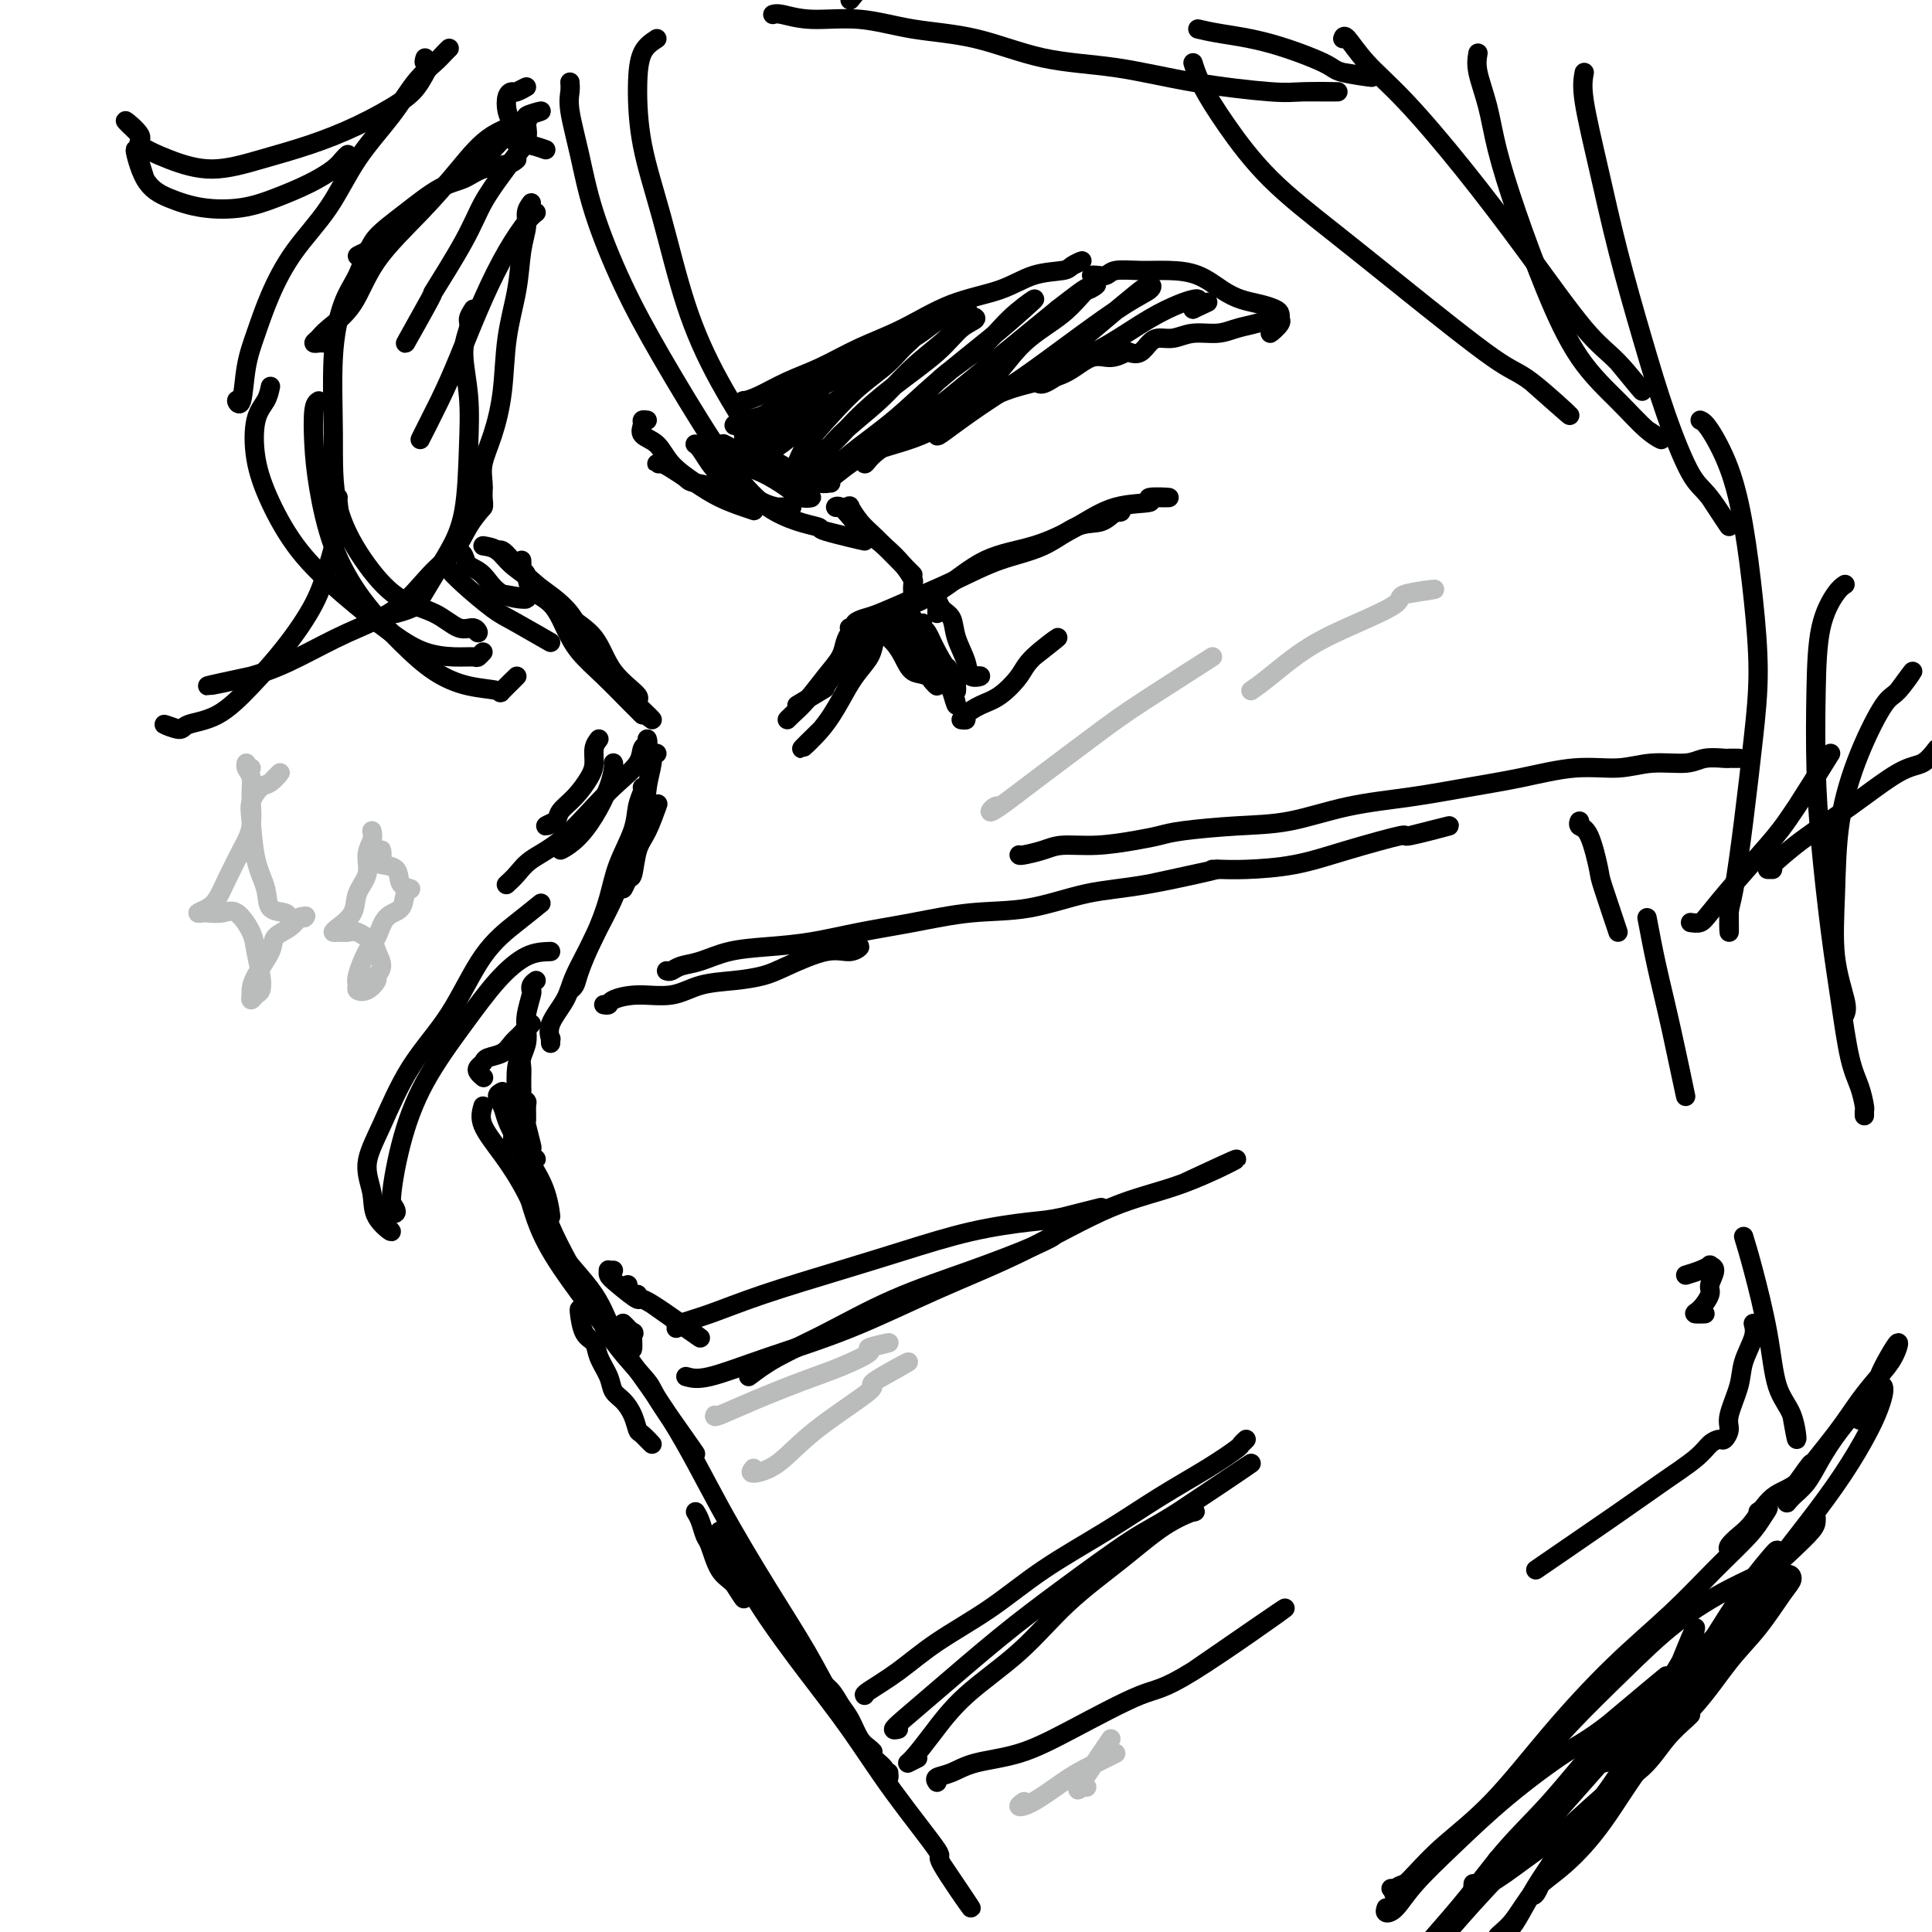 <svg viewBox='0 0 400 400' version='1.1' xmlns='http://www.w3.org/2000/svg' xmlns:xlink='http://www.w3.org/1999/xlink'><g fill='none' stroke='rgb(0,0,0)' stroke-width='4' stroke-linecap='round' stroke-linejoin='round'><path d='M110,42c-0.449,0.609 -0.898,1.218 -1,2c-0.102,0.782 0.142,1.738 0,3c-0.142,1.262 -0.671,2.829 -1,5c-0.329,2.171 -0.460,4.947 -1,8c-0.540,3.053 -1.490,6.382 -2,10c-0.510,3.618 -0.582,7.525 -1,11c-0.418,3.475 -1.183,6.518 -2,9c-0.817,2.482 -1.688,4.402 -2,6c-0.312,1.598 -0.067,2.873 0,4c0.067,1.127 -0.044,2.106 0,3c0.044,0.894 0.243,1.702 0,2c-0.243,0.298 -0.926,0.085 -1,0c-0.074,-0.085 0.463,-0.043 1,0'/><path d='M103,114c0.300,-0.107 0.599,-0.214 1,0c0.401,0.214 0.903,0.748 2,2c1.097,1.252 2.789,3.223 5,5c2.211,1.777 4.941,3.361 7,6c2.059,2.639 3.447,6.334 5,9c1.553,2.666 3.272,4.302 4,5c0.728,0.698 0.465,0.457 1,1c0.535,0.543 1.867,1.869 2,2c0.133,0.131 -0.934,-0.935 -2,-2'/><path d='M100,113c1.043,0.163 2.085,0.326 3,1c0.915,0.674 1.701,1.859 3,3c1.299,1.141 3.110,2.239 5,4c1.890,1.761 3.858,4.185 6,6c2.142,1.815 4.458,3.022 6,5c1.542,1.978 2.311,4.729 4,7c1.689,2.271 4.298,4.062 5,5c0.702,0.938 -0.503,1.022 0,2c0.503,0.978 2.715,2.851 3,3c0.285,0.149 -1.358,-1.425 -3,-3'/><path d='M108,116c0.029,0.320 0.059,0.639 0,1c-0.059,0.361 -0.206,0.763 0,1c0.206,0.237 0.767,0.309 1,1c0.233,0.691 0.140,1.999 1,3c0.860,1.001 2.675,1.693 4,3c1.325,1.307 2.162,3.228 3,5c0.838,1.772 1.679,3.393 3,5c1.321,1.607 3.122,3.198 5,5c1.878,1.802 3.833,3.813 5,5c1.167,1.187 1.545,1.550 2,2c0.455,0.450 0.987,0.986 1,1c0.013,0.014 -0.494,-0.493 -1,-1'/><path d='M136,167c0.172,-0.485 0.345,-0.969 0,0c-0.345,0.969 -1.207,3.393 -2,5c-0.793,1.607 -1.516,2.397 -2,4c-0.484,1.603 -0.728,4.017 -1,5c-0.272,0.983 -0.573,0.534 -1,1c-0.427,0.466 -0.979,1.847 -1,2c-0.021,0.153 0.490,-0.924 1,-2'/><path d='M136,156c-0.450,-0.118 -0.900,-0.236 -1,0c-0.100,0.236 0.151,0.826 0,2c-0.151,1.174 -0.704,2.934 -1,5c-0.296,2.066 -0.335,4.440 -1,7c-0.665,2.560 -1.957,5.305 -3,8c-1.043,2.695 -1.838,5.339 -3,8c-1.162,2.661 -2.689,5.340 -4,8c-1.311,2.660 -2.404,5.301 -3,7c-0.596,1.699 -0.696,2.455 -1,3c-0.304,0.545 -0.813,0.877 -1,1c-0.187,0.123 -0.054,0.035 0,0c0.054,-0.035 0.027,-0.018 0,0'/><path d='M133,163c0.104,0.189 0.208,0.379 0,1c-0.208,0.621 -0.729,1.674 -1,3c-0.271,1.326 -0.293,2.924 -1,5c-0.707,2.076 -2.099,4.630 -3,7c-0.901,2.370 -1.310,4.556 -2,7c-0.690,2.444 -1.659,5.146 -3,8c-1.341,2.854 -3.053,5.860 -4,8c-0.947,2.140 -1.129,3.416 -2,5c-0.871,1.584 -2.429,3.478 -3,5c-0.571,1.522 -0.153,2.673 0,3c0.153,0.327 0.041,-0.170 0,0c-0.041,0.170 -0.011,1.007 0,1c0.011,-0.007 0.003,-0.859 0,-1c-0.003,-0.141 -0.002,0.430 0,1'/><path d='M111,203c-0.415,0.312 -0.829,0.625 -1,1c-0.171,0.375 -0.097,0.813 0,1c0.097,0.187 0.218,0.123 0,1c-0.218,0.877 -0.776,2.696 -1,4c-0.224,1.304 -0.112,2.093 0,3c0.112,0.907 0.226,1.931 0,3c-0.226,1.069 -0.793,2.184 -1,3c-0.207,0.816 -0.055,1.332 0,2c0.055,0.668 0.014,1.488 0,2c-0.014,0.512 0.000,0.715 0,1c-0.000,0.285 -0.014,0.651 0,1c0.014,0.349 0.057,0.679 0,1c-0.057,0.321 -0.212,0.632 0,1c0.212,0.368 0.793,0.793 1,1c0.207,0.207 0.042,0.197 0,1c-0.042,0.803 0.040,2.419 0,3c-0.040,0.581 -0.202,0.128 0,1c0.202,0.872 0.770,3.071 1,4c0.230,0.929 0.124,0.589 0,1c-0.124,0.411 -0.264,1.572 0,2c0.264,0.428 0.933,0.122 1,0c0.067,-0.122 -0.466,-0.061 -1,0'/><path d='M109,212c0.114,0.335 0.228,0.670 0,1c-0.228,0.330 -0.797,0.655 -1,1c-0.203,0.345 -0.041,0.711 0,1c0.041,0.289 -0.040,0.501 0,1c0.040,0.499 0.203,1.284 0,2c-0.203,0.716 -0.770,1.363 -1,3c-0.230,1.637 -0.124,4.263 0,5c0.124,0.737 0.264,-0.417 0,2c-0.264,2.417 -0.933,8.405 -1,9c-0.067,0.595 0.466,-4.202 1,-9'/><path d='M104,226c-0.517,0.263 -1.034,0.526 -1,1c0.034,0.474 0.618,1.159 1,2c0.382,0.841 0.562,1.837 1,3c0.438,1.163 1.134,2.491 2,4c0.866,1.509 1.902,3.198 3,5c1.098,1.802 2.257,3.716 3,6c0.743,2.284 1.069,4.938 1,5c-0.069,0.062 -0.535,-2.469 -1,-5'/><path d='M120,271c-0.057,0.013 -0.113,0.026 0,1c0.113,0.974 0.397,2.908 1,4c0.603,1.092 1.526,1.342 2,2c0.474,0.658 0.498,1.726 1,3c0.502,1.274 1.483,2.755 2,4c0.517,1.245 0.571,2.254 1,3c0.429,0.746 1.234,1.228 2,2c0.766,0.772 1.492,1.834 2,3c0.508,1.166 0.796,2.436 1,3c0.204,0.564 0.324,0.421 1,1c0.676,0.579 1.907,1.880 2,2c0.093,0.120 -0.954,-0.940 -2,-2'/><path d='M144,313c0.329,0.530 0.657,1.060 1,2c0.343,0.940 0.700,2.290 1,3c0.300,0.710 0.545,0.782 1,2c0.455,1.218 1.122,3.584 2,5c0.878,1.416 1.967,1.881 3,3c1.033,1.119 2.009,2.891 2,3c-0.009,0.109 -1.005,-1.446 -2,-3'/><path d='M110,241c0.051,0.569 0.102,1.138 0,2c-0.102,0.862 -0.355,2.016 0,3c0.355,0.984 1.320,1.796 2,3c0.680,1.204 1.076,2.798 2,5c0.924,2.202 2.376,5.010 4,8c1.624,2.990 3.419,6.162 5,9c1.581,2.838 2.949,5.340 5,8c2.051,2.660 4.787,5.476 6,7c1.213,1.524 0.904,1.757 3,5c2.096,3.243 6.599,9.498 7,10c0.401,0.502 -3.299,-4.749 -7,-10'/><path d='M161,333c0.576,1.793 1.151,3.586 2,5c0.849,1.414 1.971,2.450 3,4c1.029,1.550 1.966,3.616 3,5c1.034,1.384 2.164,2.086 3,3c0.836,0.914 1.377,2.039 2,3c0.623,0.961 1.327,1.757 2,3c0.673,1.243 1.314,2.931 2,4c0.686,1.069 1.415,1.519 2,2c0.585,0.481 1.024,0.995 1,1c-0.024,0.005 -0.512,-0.497 -1,-1'/><path d='M107,241c0.636,1.329 1.272,2.657 2,5c0.728,2.343 1.548,5.700 3,9c1.452,3.300 3.537,6.544 6,10c2.463,3.456 5.305,7.124 9,12c3.695,4.876 8.242,10.960 12,17c3.758,6.040 6.728,12.034 10,18c3.272,5.966 6.847,11.902 10,17c3.153,5.098 5.885,9.357 8,13c2.115,3.643 3.614,6.669 5,9c1.386,2.331 2.659,3.965 4,6c1.341,2.035 2.752,4.471 4,6c1.248,1.529 2.335,2.152 3,3c0.665,0.848 0.910,1.921 1,2c0.090,0.079 0.026,-0.834 0,-1c-0.026,-0.166 -0.013,0.417 0,1'/><path d='M100,229c-0.335,1.182 -0.669,2.364 0,4c0.669,1.636 2.342,3.726 4,6c1.658,2.274 3.302,4.731 5,8c1.698,3.269 3.450,7.348 6,11c2.550,3.652 5.898,6.875 8,10c2.102,3.125 2.958,6.150 4,8c1.042,1.850 2.270,2.525 3,3c0.730,0.475 0.961,0.749 1,0c0.039,-0.749 -0.113,-2.520 0,-3c0.113,-0.480 0.492,0.332 0,0c-0.492,-0.332 -1.855,-1.809 -2,-2c-0.145,-0.191 0.927,0.905 2,2'/><path d='M100,223c0.106,0.089 0.212,0.178 0,0c-0.212,-0.178 -0.741,-0.624 -1,-1c-0.259,-0.376 -0.249,-0.681 0,-1c0.249,-0.319 0.737,-0.651 1,-1c0.263,-0.349 0.300,-0.715 1,-1c0.700,-0.285 2.063,-0.488 3,-1c0.937,-0.512 1.447,-1.333 2,-2c0.553,-0.667 1.149,-1.180 2,-2c0.851,-0.820 1.957,-1.949 2,-2c0.043,-0.051 -0.979,0.974 -2,2'/><path d='M125,208c0.414,0.079 0.828,0.158 1,0c0.172,-0.158 0.102,-0.553 1,-1c0.898,-0.447 2.764,-0.945 5,-1c2.236,-0.055 4.842,0.335 7,0c2.158,-0.335 3.868,-1.394 6,-2c2.132,-0.606 4.685,-0.760 7,-1c2.315,-0.240 4.391,-0.566 6,-1c1.609,-0.434 2.752,-0.975 5,-2c2.248,-1.025 5.603,-2.532 8,-3c2.397,-0.468 3.838,0.105 5,0c1.162,-0.105 2.046,-0.887 2,-1c-0.046,-0.113 -1.023,0.444 -2,1'/><path d='M138,201c0.282,0.097 0.564,0.195 1,0c0.436,-0.195 1.025,-0.681 2,-1c0.975,-0.319 2.335,-0.470 4,-1c1.665,-0.530 3.633,-1.440 6,-2c2.367,-0.560 5.132,-0.770 8,-1c2.868,-0.230 5.840,-0.479 9,-1c3.160,-0.521 6.508,-1.313 10,-2c3.492,-0.687 7.129,-1.270 11,-2c3.871,-0.730 7.978,-1.606 12,-2c4.022,-0.394 7.959,-0.304 12,-1c4.041,-0.696 8.186,-2.176 12,-3c3.814,-0.824 7.296,-0.991 13,-2c5.704,-1.009 13.630,-2.860 14,-3c0.370,-0.140 -6.815,1.430 -14,3'/><path d='M211,177c0.049,0.081 0.098,0.162 1,0c0.902,-0.162 2.657,-0.568 4,-1c1.343,-0.432 2.275,-0.889 4,-1c1.725,-0.111 4.243,0.124 7,0c2.757,-0.124 5.755,-0.609 8,-1c2.245,-0.391 3.739,-0.689 5,-1c1.261,-0.311 2.289,-0.635 5,-1c2.711,-0.365 7.106,-0.769 11,-1c3.894,-0.231 7.289,-0.288 11,-1c3.711,-0.712 7.739,-2.079 12,-3c4.261,-0.921 8.756,-1.394 13,-2c4.244,-0.606 8.236,-1.343 12,-2c3.764,-0.657 7.301,-1.233 11,-2c3.699,-0.767 7.559,-1.726 11,-2c3.441,-0.274 6.463,0.137 9,0c2.537,-0.137 4.588,-0.821 7,-1c2.412,-0.179 5.185,0.148 7,0c1.815,-0.148 2.673,-0.772 4,-1c1.327,-0.228 3.124,-0.061 4,0c0.876,0.061 0.833,0.016 1,0c0.167,-0.016 0.545,-0.004 1,0c0.455,0.004 0.987,0.001 1,0c0.013,-0.001 -0.494,-0.001 -1,0'/><path d='M251,180c0.397,0.003 0.795,0.007 1,0c0.205,-0.007 0.219,-0.024 1,0c0.781,0.024 2.329,0.090 5,0c2.671,-0.090 6.464,-0.334 10,-1c3.536,-0.666 6.815,-1.753 11,-3c4.185,-1.247 9.276,-2.654 11,-3c1.724,-0.346 0.079,0.368 2,0c1.921,-0.368 7.406,-1.820 8,-2c0.594,-0.180 -3.703,0.910 -8,2'/><path d='M327,171c0.045,-0.530 0.089,-1.059 0,-1c-0.089,0.059 -0.312,0.707 0,1c0.312,0.293 1.158,0.230 2,2c0.842,1.770 1.679,5.371 2,7c0.321,1.629 0.125,1.285 1,4c0.875,2.715 2.821,8.490 3,9c0.179,0.510 -1.411,-4.245 -3,-9'/><path d='M341,190c0.613,3.256 1.226,6.512 2,10c0.774,3.488 1.708,7.208 3,13c1.292,5.792 2.940,13.655 3,14c0.060,0.345 -1.470,-6.827 -3,-14'/><path d='M149,317c0.072,0.649 0.144,1.298 1,3c0.856,1.702 2.495,4.457 4,7c1.505,2.543 2.875,4.873 5,8c2.125,3.127 5.003,7.052 8,11c2.997,3.948 6.112,7.921 9,12c2.888,4.079 5.550,8.264 9,13c3.450,4.736 7.688,10.022 9,12c1.312,1.978 -0.301,0.648 1,3c1.301,2.352 5.514,8.386 6,9c0.486,0.614 -2.757,-4.193 -6,-9'/><path d='M291,390c-0.756,0.224 -1.513,0.447 -2,1c-0.487,0.553 -0.706,1.435 0,1c0.706,-0.435 2.336,-2.187 4,-4c1.664,-1.813 3.362,-3.685 6,-6c2.638,-2.315 6.215,-5.071 10,-9c3.785,-3.929 7.777,-9.030 12,-14c4.223,-4.970 8.679,-9.810 13,-14c4.321,-4.190 8.509,-7.730 12,-11c3.491,-3.270 6.286,-6.269 9,-9c2.714,-2.731 5.349,-5.193 7,-7c1.651,-1.807 2.319,-2.959 3,-4c0.681,-1.041 1.376,-1.973 1,-2c-0.376,-0.027 -1.822,0.849 -2,1c-0.178,0.151 0.911,-0.425 2,-1'/><path d='M288,391c0.291,0.013 0.581,0.025 1,0c0.419,-0.025 0.965,-0.088 2,-1c1.035,-0.912 2.558,-2.672 4,-4c1.442,-1.328 2.804,-2.224 5,-4c2.196,-1.776 5.226,-4.433 8,-7c2.774,-2.567 5.292,-5.043 8,-8c2.708,-2.957 5.606,-6.394 9,-10c3.394,-3.606 7.285,-7.380 11,-11c3.715,-3.620 7.254,-7.085 11,-10c3.746,-2.915 7.697,-5.281 11,-7c3.303,-1.719 5.957,-2.791 8,-4c2.043,-1.209 3.476,-2.556 5,-4c1.524,-1.444 3.141,-2.985 4,-4c0.859,-1.015 0.962,-1.504 1,-2c0.038,-0.496 0.011,-0.999 0,-1c-0.011,-0.001 -0.005,0.499 0,1'/><path d='M305,390c-0.035,0.393 -0.070,0.786 0,1c0.070,0.214 0.246,0.249 1,0c0.754,-0.249 2.087,-0.781 4,-2c1.913,-1.219 4.405,-3.127 7,-5c2.595,-1.873 5.294,-3.713 8,-6c2.706,-2.287 5.419,-5.020 8,-7c2.581,-1.980 5.029,-3.207 7,-5c1.971,-1.793 3.467,-4.151 5,-6c1.533,-1.849 3.105,-3.190 4,-4c0.895,-0.810 1.113,-1.089 1,-1c-0.113,0.089 -0.556,0.544 -1,1'/><path d='M358,321c-0.159,-0.250 -0.318,-0.501 0,-1c0.318,-0.499 1.114,-1.248 2,-2c0.886,-0.752 1.862,-1.508 3,-3c1.138,-1.492 2.439,-3.719 4,-5c1.561,-1.281 3.382,-1.614 5,-3c1.618,-1.386 3.034,-3.825 3,-4c-0.034,-0.175 -1.517,1.912 -3,4'/><path d='M361,256c0.544,1.784 1.089,3.568 2,7c0.911,3.432 2.189,8.511 3,13c0.811,4.489 1.156,8.389 2,11c0.844,2.611 2.189,3.934 3,6c0.811,2.066 1.089,4.876 1,5c-0.089,0.124 -0.544,-2.438 -1,-5'/><path d='M336,362c-1.089,0.707 -2.178,1.414 -3,2c-0.822,0.586 -1.377,1.051 -1,1c0.377,-0.051 1.687,-0.619 3,-2c1.313,-1.381 2.630,-3.576 5,-7c2.370,-3.424 5.792,-8.076 8,-12c2.208,-3.924 3.202,-7.121 3,-7c-0.202,0.121 -1.601,3.561 -3,7'/><path d='M350,191c0.722,0.100 1.444,0.199 2,0c0.556,-0.199 0.947,-0.697 2,-2c1.053,-1.303 2.768,-3.410 5,-6c2.232,-2.590 4.980,-5.663 7,-8c2.020,-2.337 3.313,-3.937 6,-8c2.687,-4.063 6.768,-10.589 7,-11c0.232,-0.411 -3.384,5.295 -7,11'/><path d='M98,105c0.021,-0.290 0.041,-0.581 0,-1c-0.041,-0.419 -0.145,-0.968 0,-1c0.145,-0.032 0.539,0.453 1,0c0.461,-0.453 0.989,-1.844 1,-2c0.011,-0.156 -0.494,0.922 -1,2'/><path d='M150,92c-0.185,-0.098 -0.370,-0.196 0,0c0.370,0.196 1.294,0.686 2,1c0.706,0.314 1.194,0.452 2,1c0.806,0.548 1.930,1.505 3,2c1.070,0.495 2.088,0.526 3,1c0.912,0.474 1.720,1.391 3,2c1.280,0.609 3.034,0.912 4,1c0.966,0.088 1.146,-0.038 2,0c0.854,0.038 2.384,0.241 2,0c-0.384,-0.241 -2.681,-0.926 -3,-1c-0.319,-0.074 1.341,0.463 3,1'/><path d='M149,92c-0.158,0.503 -0.317,1.006 0,1c0.317,-0.006 1.109,-0.520 2,0c0.891,0.520 1.880,2.073 3,3c1.120,0.927 2.372,1.229 4,2c1.628,0.771 3.632,2.011 5,3c1.368,0.989 2.099,1.728 3,2c0.901,0.272 1.972,0.078 2,0c0.028,-0.078 -0.986,-0.039 -2,0'/><path d='M153,88c-0.552,0.101 -1.105,0.202 -1,0c0.105,-0.202 0.866,-0.707 2,-1c1.134,-0.293 2.641,-0.373 4,-1c1.359,-0.627 2.570,-1.800 5,-3c2.430,-1.200 6.078,-2.425 9,-4c2.922,-1.575 5.119,-3.498 8,-5c2.881,-1.502 6.446,-2.582 9,-4c2.554,-1.418 4.097,-3.174 6,-4c1.903,-0.826 4.166,-0.722 5,-1c0.834,-0.278 0.238,-0.936 0,-1c-0.238,-0.064 -0.119,0.468 0,1'/><path d='M153,84c0.477,-0.433 0.953,-0.866 1,-1c0.047,-0.134 -0.336,0.033 0,0c0.336,-0.033 1.391,-0.264 3,-1c1.609,-0.736 3.773,-1.975 6,-3c2.227,-1.025 4.516,-1.834 7,-3c2.484,-1.166 5.162,-2.687 8,-4c2.838,-1.313 5.836,-2.418 9,-4c3.164,-1.582 6.495,-3.642 10,-5c3.505,-1.358 7.183,-2.015 10,-3c2.817,-0.985 4.774,-2.300 7,-3c2.226,-0.700 4.720,-0.786 6,-1c1.280,-0.214 1.345,-0.558 2,-1c0.655,-0.442 1.902,-0.984 2,-1c0.098,-0.016 -0.951,0.492 -2,1'/><path d='M226,57c0.226,-0.031 0.453,-0.061 1,0c0.547,0.061 1.415,0.214 2,0c0.585,-0.214 0.887,-0.794 2,-1c1.113,-0.206 3.038,-0.038 5,0c1.962,0.038 3.960,-0.053 6,0c2.040,0.053 4.122,0.252 6,1c1.878,0.748 3.550,2.045 5,3c1.450,0.955 2.676,1.567 4,2c1.324,0.433 2.747,0.688 4,1c1.253,0.312 2.336,0.682 3,1c0.664,0.318 0.910,0.586 1,1c0.090,0.414 0.026,0.976 0,1c-0.026,0.024 -0.013,-0.488 0,-1'/><path d='M172,100c-0.272,-0.011 -0.545,-0.023 -1,0c-0.455,0.023 -1.094,0.080 -1,0c0.094,-0.080 0.921,-0.296 2,-1c1.079,-0.704 2.411,-1.897 4,-3c1.589,-1.103 3.434,-2.116 6,-3c2.566,-0.884 5.851,-1.639 9,-3c3.149,-1.361 6.162,-3.329 9,-5c2.838,-1.671 5.501,-3.046 8,-4c2.499,-0.954 4.834,-1.489 7,-2c2.166,-0.511 4.162,-0.999 6,-2c1.838,-1.001 3.518,-2.515 5,-3c1.482,-0.485 2.767,0.060 4,0c1.233,-0.060 2.413,-0.724 3,-1c0.587,-0.276 0.583,-0.164 1,0c0.417,0.164 1.257,0.380 2,0c0.743,-0.380 1.388,-1.355 2,-2c0.612,-0.645 1.192,-0.961 2,-1c0.808,-0.039 1.846,0.197 3,0c1.154,-0.197 2.424,-0.827 4,-1c1.576,-0.173 3.458,0.113 5,0c1.542,-0.113 2.744,-0.624 4,-1c1.256,-0.376 2.566,-0.617 4,-1c1.434,-0.383 2.993,-0.907 4,-1c1.007,-0.093 1.464,0.244 1,1c-0.464,0.756 -1.847,1.930 -2,2c-0.153,0.070 0.923,-0.965 2,-2'/><path d='M161,83c-0.239,0.674 -0.479,1.348 -1,2c-0.521,0.652 -1.324,1.281 -2,2c-0.676,0.719 -1.226,1.530 -2,2c-0.774,0.470 -1.771,0.601 -2,1c-0.229,0.399 0.309,1.065 1,1c0.691,-0.065 1.536,-0.862 3,-2c1.464,-1.138 3.546,-2.618 5,-4c1.454,-1.382 2.280,-2.666 4,-4c1.720,-1.334 4.333,-2.719 6,-4c1.667,-1.281 2.387,-2.458 3,-3c0.613,-0.542 1.119,-0.448 1,0c-0.119,0.448 -0.863,1.252 -2,2c-1.137,0.748 -2.667,1.441 -4,3c-1.333,1.559 -2.470,3.983 -4,6c-1.530,2.017 -3.454,3.625 -5,5c-1.546,1.375 -2.713,2.515 -3,3c-0.287,0.485 0.307,0.314 1,0c0.693,-0.314 1.487,-0.773 3,-2c1.513,-1.227 3.745,-3.222 6,-5c2.255,-1.778 4.532,-3.337 7,-5c2.468,-1.663 5.128,-3.429 7,-5c1.872,-1.571 2.957,-2.946 4,-4c1.043,-1.054 2.045,-1.785 2,-2c-0.045,-0.215 -1.135,0.087 -2,1c-0.865,0.913 -1.503,2.437 -3,4c-1.497,1.563 -3.851,3.163 -6,5c-2.149,1.837 -4.092,3.909 -6,6c-1.908,2.091 -3.779,4.200 -5,6c-1.221,1.800 -1.790,3.292 -2,4c-0.210,0.708 -0.060,0.631 1,0c1.060,-0.631 3.030,-1.815 5,-3'/><path d='M171,93c1.930,-1.492 3.756,-3.723 6,-6c2.244,-2.277 4.908,-4.599 8,-7c3.092,-2.401 6.613,-4.882 9,-7c2.387,-2.118 3.642,-3.875 5,-5c1.358,-1.125 2.821,-1.619 3,-2c0.179,-0.381 -0.927,-0.649 -2,0c-1.073,0.649 -2.114,2.214 -4,4c-1.886,1.786 -4.617,3.793 -7,6c-2.383,2.207 -4.416,4.615 -7,7c-2.584,2.385 -5.718,4.749 -8,7c-2.282,2.251 -3.712,4.390 -5,6c-1.288,1.610 -2.433,2.689 -2,3c0.433,0.311 2.445,-0.148 4,-1c1.555,-0.852 2.653,-2.097 5,-4c2.347,-1.903 5.943,-4.464 9,-7c3.057,-2.536 5.575,-5.047 9,-8c3.425,-2.953 7.758,-6.347 11,-9c3.242,-2.653 5.394,-4.565 7,-6c1.606,-1.435 2.667,-2.391 2,-2c-0.667,0.391 -3.062,2.131 -5,4c-1.938,1.869 -3.420,3.868 -6,6c-2.580,2.132 -6.258,4.396 -9,7c-2.742,2.604 -4.547,5.549 -7,8c-2.453,2.451 -5.554,4.407 -7,6c-1.446,1.593 -1.238,2.824 -1,3c0.238,0.176 0.506,-0.704 2,-2c1.494,-1.296 4.215,-3.007 7,-5c2.785,-1.993 5.634,-4.267 9,-7c3.366,-2.733 7.247,-5.924 11,-9c3.753,-3.076 7.376,-6.038 11,-9'/><path d='M219,64c7.407,-5.796 5.925,-4.287 6,-4c0.075,0.287 1.707,-0.649 2,-1c0.293,-0.351 -0.754,-0.118 -2,1c-1.246,1.118 -2.692,3.120 -5,5c-2.308,1.880 -5.478,3.639 -8,6c-2.522,2.361 -4.397,5.326 -7,8c-2.603,2.674 -5.934,5.058 -8,7c-2.066,1.942 -2.868,3.443 -3,4c-0.132,0.557 0.407,0.172 2,-1c1.593,-1.172 4.242,-3.129 7,-5c2.758,-1.871 5.627,-3.655 9,-6c3.373,-2.345 7.251,-5.252 11,-8c3.749,-2.748 7.368,-5.338 10,-7c2.632,-1.662 4.275,-2.396 5,-3c0.725,-0.604 0.531,-1.078 0,-1c-0.531,0.078 -1.401,0.707 -3,2c-1.599,1.293 -3.928,3.250 -6,5c-2.072,1.750 -3.886,3.294 -6,5c-2.114,1.706 -4.526,3.574 -6,5c-1.474,1.426 -2.010,2.408 -2,3c0.010,0.592 0.565,0.793 2,0c1.435,-0.793 3.750,-2.580 6,-4c2.250,-1.420 4.436,-2.472 7,-4c2.564,-1.528 5.506,-3.531 8,-5c2.494,-1.469 4.539,-2.404 6,-3c1.461,-0.596 2.339,-0.853 3,-1c0.661,-0.147 1.105,-0.184 1,0c-0.105,0.184 -0.759,0.588 -1,1c-0.241,0.412 -0.069,0.832 0,1c0.069,0.168 0.034,0.084 0,0'/><path d='M247,64c5.333,-2.500 2.667,-1.250 0,0'/><path d='M144,92c-0.066,-0.039 -0.132,-0.078 0,0c0.132,0.078 0.464,0.273 1,1c0.536,0.727 1.278,1.984 2,3c0.722,1.016 1.426,1.789 3,3c1.574,1.211 4.020,2.861 6,4c1.980,1.139 3.495,1.768 5,2c1.505,0.232 3.002,0.066 3,0c-0.002,-0.066 -1.501,-0.033 -3,0'/><path d='M134,87c-0.443,-0.062 -0.886,-0.124 -1,0c-0.114,0.124 0.100,0.434 0,1c-0.100,0.566 -0.513,1.387 0,2c0.513,0.613 1.953,1.018 3,2c1.047,0.982 1.702,2.541 3,4c1.298,1.459 3.240,2.819 5,4c1.760,1.181 3.338,2.182 5,3c1.662,0.818 3.409,1.451 5,2c1.591,0.549 3.026,1.014 3,1c-0.026,-0.014 -1.513,-0.507 -3,-1'/><path d='M96,110c-0.430,0.222 -0.860,0.444 -1,1c-0.140,0.556 0.010,1.445 0,2c-0.010,0.555 -0.179,0.775 0,1c0.179,0.225 0.708,0.453 1,1c0.292,0.547 0.349,1.412 1,2c0.651,0.588 1.896,0.900 3,2c1.104,1.100 2.066,2.988 4,4c1.934,1.012 4.838,1.146 5,1c0.162,-0.146 -2.419,-0.573 -5,-1'/><path d='M138,96c-0.289,-0.004 -0.578,-0.008 -1,0c-0.422,0.008 -0.977,0.029 -1,0c-0.023,-0.029 0.485,-0.108 1,0c0.515,0.108 1.036,0.405 2,1c0.964,0.595 2.372,1.489 3,2c0.628,0.511 0.477,0.637 2,1c1.523,0.363 4.721,0.961 5,1c0.279,0.039 -2.360,-0.480 -5,-1'/><path d='M174,105c-0.483,0.051 -0.965,0.103 -1,0c-0.035,-0.103 0.378,-0.359 1,0c0.622,0.359 1.452,1.333 2,2c0.548,0.667 0.812,1.028 2,2c1.188,0.972 3.299,2.557 5,4c1.701,1.443 2.992,2.746 4,4c1.008,1.254 1.734,2.460 2,3c0.266,0.540 0.072,0.415 0,1c-0.072,0.585 -0.020,1.882 0,2c0.020,0.118 0.010,-0.941 0,-2'/><path d='M175,105c0.466,0.074 0.932,0.148 1,0c0.068,-0.148 -0.263,-0.517 0,0c0.263,0.517 1.118,1.919 2,3c0.882,1.081 1.789,1.842 3,3c1.211,1.158 2.727,2.712 4,4c1.273,1.288 2.304,2.308 3,3c0.696,0.692 1.056,1.055 1,1c-0.056,-0.055 -0.528,-0.527 -1,-1'/><path d='M176,130c-0.126,-0.023 -0.252,-0.046 0,0c0.252,0.046 0.882,0.162 1,0c0.118,-0.162 -0.275,-0.601 0,-1c0.275,-0.399 1.217,-0.757 2,-1c0.783,-0.243 1.407,-0.370 3,-1c1.593,-0.630 4.154,-1.763 7,-3c2.846,-1.237 5.976,-2.578 9,-4c3.024,-1.422 5.940,-2.924 9,-4c3.060,-1.076 6.262,-1.724 9,-3c2.738,-1.276 5.012,-3.179 7,-4c1.988,-0.821 3.690,-0.560 5,-1c1.310,-0.440 2.227,-1.582 3,-2c0.773,-0.418 1.400,-0.113 1,0c-0.400,0.113 -1.829,0.032 -2,0c-0.171,-0.032 0.914,-0.016 2,0'/><path d='M180,129c0.267,0.073 0.535,0.147 1,0c0.465,-0.147 1.128,-0.513 2,-1c0.872,-0.487 1.953,-1.094 4,-2c2.047,-0.906 5.061,-2.110 8,-4c2.939,-1.890 5.802,-4.467 9,-6c3.198,-1.533 6.729,-2.022 10,-3c3.271,-0.978 6.281,-2.444 9,-4c2.719,-1.556 5.146,-3.201 8,-4c2.854,-0.799 6.136,-0.750 7,-1c0.864,-0.250 -0.691,-0.798 0,-1c0.691,-0.202 3.626,-0.058 4,0c0.374,0.058 -1.813,0.029 -4,0'/><path d='M180,130c0.214,-0.046 0.427,-0.092 0,0c-0.427,0.092 -1.496,0.322 -2,1c-0.504,0.678 -0.445,1.803 -1,3c-0.555,1.197 -1.726,2.467 -3,4c-1.274,1.533 -2.651,3.328 -3,4c-0.349,0.672 0.329,0.219 -1,1c-1.329,0.781 -4.665,2.794 -5,3c-0.335,0.206 2.333,-1.397 5,-3'/><path d='M177,130c-0.323,0.264 -0.645,0.528 -1,1c-0.355,0.472 -0.742,1.152 -1,2c-0.258,0.848 -0.385,1.864 -1,3c-0.615,1.136 -1.717,2.393 -3,4c-1.283,1.607 -2.746,3.565 -4,5c-1.254,1.435 -2.299,2.348 -3,3c-0.701,0.652 -1.057,1.043 -1,1c0.057,-0.043 0.529,-0.522 1,-1'/><path d='M182,131c-0.382,0.597 -0.764,1.193 -1,2c-0.236,0.807 -0.326,1.824 -1,3c-0.674,1.176 -1.932,2.511 -3,4c-1.068,1.489 -1.946,3.131 -3,5c-1.054,1.869 -2.284,3.965 -4,6c-1.716,2.035 -3.919,4.010 -4,4c-0.081,-0.010 1.959,-2.005 4,-4'/><path d='M184,129c-0.435,-0.094 -0.871,-0.189 -1,0c-0.129,0.189 0.047,0.660 0,1c-0.047,0.340 -0.319,0.548 0,1c0.319,0.452 1.229,1.149 2,2c0.771,0.851 1.404,1.856 2,3c0.596,1.144 1.157,2.428 2,3c0.843,0.572 1.968,0.432 3,1c1.032,0.568 1.970,1.845 2,2c0.030,0.155 -0.849,-0.813 -1,-1c-0.151,-0.187 0.424,0.406 1,1'/><path d='M185,127c0.358,-0.265 0.715,-0.530 1,0c0.285,0.530 0.497,1.854 1,3c0.503,1.146 1.298,2.112 2,3c0.702,0.888 1.313,1.698 2,3c0.687,1.302 1.452,3.098 2,4c0.548,0.902 0.879,0.912 1,1c0.121,0.088 0.033,0.254 0,0c-0.033,-0.254 -0.009,-0.930 0,-1c0.009,-0.070 0.005,0.465 0,1'/><path d='M189,128c-0.150,0.636 -0.299,1.272 0,2c0.299,0.728 1.048,1.549 2,3c0.952,1.451 2.107,3.532 3,5c0.893,1.468 1.524,2.321 2,3c0.476,0.679 0.798,1.182 1,1c0.202,-0.182 0.285,-1.049 0,-2c-0.285,-0.951 -0.939,-1.986 -1,-2c-0.061,-0.014 0.469,0.993 1,2'/><path d='M191,129c-0.075,0.394 -0.150,0.787 0,1c0.150,0.213 0.523,0.245 1,1c0.477,0.755 1.056,2.232 2,4c0.944,1.768 2.253,3.827 3,5c0.747,1.173 0.932,1.459 1,2c0.068,0.541 0.018,1.338 0,1c-0.018,-0.338 -0.005,-1.811 0,-2c0.005,-0.189 0.003,0.905 0,2'/><path d='M194,127c-0.004,-0.353 -0.008,-0.707 0,-1c0.008,-0.293 0.028,-0.527 0,-1c-0.028,-0.473 -0.106,-1.187 0,-1c0.106,0.187 0.394,1.273 1,2c0.606,0.727 1.530,1.095 2,2c0.470,0.905 0.485,2.348 1,4c0.515,1.652 1.530,3.515 2,5c0.470,1.485 0.396,2.592 1,3c0.604,0.408 1.887,0.117 2,0c0.113,-0.117 -0.943,-0.058 -2,0'/><path d='M190,131c-0.188,0.179 -0.375,0.359 0,1c0.375,0.641 1.313,1.744 2,3c0.687,1.256 1.122,2.667 2,4c0.878,1.333 2.198,2.590 3,4c0.802,1.410 1.086,2.974 1,3c-0.086,0.026 -0.543,-1.487 -1,-3'/><path d='M199,149c0.489,0.062 0.978,0.123 1,0c0.022,-0.123 -0.423,-0.432 0,-1c0.423,-0.568 1.715,-1.396 3,-2c1.285,-0.604 2.563,-0.985 4,-2c1.438,-1.015 3.035,-2.664 4,-4c0.965,-1.336 1.298,-2.360 3,-4c1.702,-1.640 4.772,-3.897 5,-4c0.228,-0.103 -2.386,1.949 -5,4'/><path d='M127,158c-0.013,-0.031 -0.025,-0.062 0,0c0.025,0.062 0.088,0.218 0,1c-0.088,0.782 -0.327,2.190 -1,4c-0.673,1.810 -1.778,4.021 -3,6c-1.222,1.979 -2.560,3.725 -4,5c-1.440,1.275 -2.983,2.079 -3,2c-0.017,-0.079 1.491,-1.039 3,-2'/><path d='M134,153c0.108,0.375 0.216,0.750 0,1c-0.216,0.250 -0.754,0.373 -1,1c-0.246,0.627 -0.198,1.756 -1,3c-0.802,1.244 -2.455,2.602 -4,4c-1.545,1.398 -2.982,2.837 -5,5c-2.018,2.163 -4.618,5.049 -7,7c-2.382,1.951 -4.547,2.968 -6,4c-1.453,1.032 -2.194,2.081 -3,3c-0.806,0.919 -1.679,1.709 -2,2c-0.321,0.291 -0.092,0.083 0,0c0.092,-0.083 0.046,-0.042 0,0'/><path d='M124,153c-0.435,0.570 -0.870,1.139 -1,2c-0.130,0.861 0.044,2.013 0,3c-0.044,0.987 -0.308,1.810 -1,3c-0.692,1.190 -1.813,2.747 -3,4c-1.187,1.253 -2.442,2.202 -3,3c-0.558,0.798 -0.419,1.446 -1,2c-0.581,0.554 -1.880,1.016 -2,1c-0.120,-0.016 0.940,-0.508 2,-1'/><path d='M93,118c-0.180,-0.202 -0.361,-0.404 0,0c0.361,0.404 1.262,1.415 3,3c1.738,1.585 4.311,3.744 6,5c1.689,1.256 2.493,1.607 5,3c2.507,1.393 6.716,3.826 7,4c0.284,0.174 -3.358,-1.913 -7,-4'/><path d='M367,180c-0.416,0.004 -0.832,0.008 -1,0c-0.168,-0.008 -0.089,-0.028 1,-1c1.089,-0.972 3.187,-2.896 6,-5c2.813,-2.104 6.342,-4.389 10,-7c3.658,-2.611 7.446,-5.549 10,-7c2.554,-1.451 3.872,-1.415 5,-2c1.128,-0.585 2.064,-1.793 3,-3'/><path d='M287,395c-0.152,0.432 -0.305,0.864 0,1c0.305,0.136 1.067,-0.026 2,-1c0.933,-0.974 2.038,-2.762 4,-5c1.962,-2.238 4.782,-4.928 8,-8c3.218,-3.072 6.835,-6.528 11,-10c4.165,-3.472 8.879,-6.962 12,-9c3.121,-2.038 4.648,-2.626 9,-6c4.352,-3.374 11.529,-9.536 12,-10c0.471,-0.464 -5.765,4.768 -12,10'/><path d='M93,10c-0.290,0.275 -0.579,0.551 -1,1c-0.421,0.449 -0.973,1.072 -2,2c-1.027,0.928 -2.528,2.163 -4,4c-1.472,1.837 -2.915,4.277 -5,7c-2.085,2.723 -4.813,5.728 -7,9c-2.187,3.272 -3.833,6.812 -6,10c-2.167,3.188 -4.856,6.026 -7,9c-2.144,2.974 -3.742,6.086 -5,9c-1.258,2.914 -2.177,5.632 -3,8c-0.823,2.368 -1.551,4.387 -2,7c-0.449,2.613 -0.621,5.819 -1,7c-0.379,1.181 -0.965,0.337 -1,0c-0.035,-0.337 0.483,-0.169 1,0'/><path d='M56,80c-0.211,1.002 -0.423,2.004 -1,3c-0.577,0.996 -1.520,1.985 -2,4c-0.480,2.015 -0.496,5.056 0,8c0.496,2.944 1.506,5.790 3,9c1.494,3.210 3.473,6.783 6,10c2.527,3.217 5.602,6.077 9,9c3.398,2.923 7.120,5.909 10,8c2.880,2.091 4.920,3.288 7,4c2.080,0.712 4.201,0.939 6,1c1.799,0.061 3.276,-0.046 4,0c0.724,0.046 0.695,0.243 1,0c0.305,-0.243 0.944,-0.927 1,-1c0.056,-0.073 -0.472,0.463 -1,1'/><path d='M107,33c-0.372,0.362 -0.743,0.724 -2,1c-1.257,0.276 -3.398,0.464 -5,1c-1.602,0.536 -2.665,1.418 -4,2c-1.335,0.582 -2.941,0.864 -5,2c-2.059,1.136 -4.571,3.125 -7,5c-2.429,1.875 -4.775,3.637 -6,5c-1.225,1.363 -1.330,2.329 -2,3c-0.670,0.671 -1.906,1.049 -2,1c-0.094,-0.049 0.953,-0.524 2,-1'/><path d='M77,52c-0.271,-0.446 -0.542,-0.892 -1,0c-0.458,0.892 -1.104,3.121 -2,5c-0.896,1.879 -2.041,3.407 -3,6c-0.959,2.593 -1.733,6.253 -2,11c-0.267,4.747 -0.029,10.583 0,16c0.029,5.417 -0.152,10.416 1,15c1.152,4.584 3.635,8.754 6,12c2.365,3.246 4.610,5.568 7,7c2.390,1.432 4.925,1.975 7,3c2.075,1.025 3.690,2.532 5,3c1.310,0.468 2.314,-0.105 3,0c0.686,0.105 1.053,0.887 1,1c-0.053,0.113 -0.527,-0.444 -1,-1'/><path d='M66,83c-0.407,0.248 -0.815,0.495 -1,2c-0.185,1.505 -0.148,4.267 0,7c0.148,2.733 0.407,5.438 1,9c0.593,3.562 1.520,7.980 3,12c1.480,4.020 3.511,7.640 6,11c2.489,3.360 5.434,6.459 8,9c2.566,2.541 4.754,4.524 7,6c2.246,1.476 4.552,2.445 7,3c2.448,0.555 5.038,0.695 6,1c0.962,0.305 0.298,0.774 1,0c0.702,-0.774 2.772,-2.793 3,-3c0.228,-0.207 -1.386,1.396 -3,3'/><path d='M67,71c-0.286,-0.021 -0.572,-0.042 -1,0c-0.428,0.042 -0.997,0.147 -1,0c-0.003,-0.147 0.558,-0.545 1,-1c0.442,-0.455 0.763,-0.965 2,-2c1.237,-1.035 3.390,-2.595 5,-5c1.610,-2.405 2.675,-5.657 5,-9c2.325,-3.343 5.908,-6.779 9,-10c3.092,-3.221 5.693,-6.226 8,-9c2.307,-2.774 4.320,-5.315 7,-7c2.680,-1.685 6.028,-2.514 7,-3c0.972,-0.486 -0.431,-0.631 0,-1c0.431,-0.369 2.694,-0.963 3,-1c0.306,-0.037 -1.347,0.481 -3,1'/><path d='M100,33c0.589,-0.561 1.179,-1.122 2,-2c0.821,-0.878 1.875,-2.073 3,-3c1.125,-0.927 2.322,-1.587 3,-2c0.678,-0.413 0.838,-0.581 1,0c0.162,0.581 0.325,1.909 0,3c-0.325,1.091 -1.140,1.945 -2,3c-0.860,1.055 -1.766,2.310 -3,4c-1.234,1.690 -2.798,3.813 -4,6c-1.202,2.187 -2.043,4.437 -4,8c-1.957,3.563 -5.030,8.440 -6,10c-0.970,1.560 0.162,-0.195 -1,2c-1.162,2.195 -4.618,8.342 -5,9c-0.382,0.658 2.309,-4.171 5,-9'/><path d='M111,44c-0.509,0.386 -1.019,0.772 -2,2c-0.981,1.228 -2.435,3.300 -4,6c-1.565,2.700 -3.243,6.030 -5,10c-1.757,3.970 -3.595,8.580 -5,12c-1.405,3.420 -2.378,5.652 -4,9c-1.622,3.348 -3.892,7.814 -4,8c-0.108,0.186 1.946,-3.907 4,-8'/><path d='M70,103c-0.046,0.050 -0.092,0.100 0,1c0.092,0.900 0.323,2.651 0,5c-0.323,2.349 -1.200,5.298 -2,8c-0.800,2.702 -1.525,5.157 -3,8c-1.475,2.843 -3.702,6.073 -6,9c-2.298,2.927 -4.668,5.550 -7,8c-2.332,2.450 -4.628,4.725 -7,6c-2.372,1.275 -4.821,1.548 -6,2c-1.179,0.452 -1.087,1.083 -2,1c-0.913,-0.083 -2.832,-0.881 -3,-1c-0.168,-0.119 1.416,0.440 3,1'/><path d='M100,105c-1.040,1.228 -2.080,2.455 -3,4c-0.920,1.545 -1.719,3.406 -3,5c-1.281,1.594 -3.042,2.919 -5,5c-1.958,2.081 -4.112,4.917 -7,7c-2.888,2.083 -6.509,3.415 -10,5c-3.491,1.585 -6.853,3.425 -10,5c-3.147,1.575 -6.078,2.886 -10,4c-3.922,1.114 -8.835,2.033 -9,2c-0.165,-0.033 4.417,-1.016 9,-2'/><path d='M88,12c-0.156,0.520 -0.313,1.041 0,1c0.313,-0.041 1.095,-0.643 1,0c-0.095,0.643 -1.067,2.531 -2,4c-0.933,1.469 -1.828,2.518 -4,4c-2.172,1.482 -5.621,3.398 -9,5c-3.379,1.602 -6.687,2.892 -10,4c-3.313,1.108 -6.632,2.034 -10,3c-3.368,0.966 -6.786,1.972 -10,2c-3.214,0.028 -6.223,-0.924 -9,-2c-2.777,-1.076 -5.322,-2.278 -6,-3c-0.678,-0.722 0.510,-0.964 0,-2c-0.510,-1.036 -2.717,-2.868 -3,-3c-0.283,-0.132 1.359,1.434 3,3'/><path d='M72,32c-0.302,0.267 -0.605,0.534 -1,1c-0.395,0.466 -0.883,1.132 -2,2c-1.117,0.868 -2.864,1.940 -5,3c-2.136,1.060 -4.662,2.108 -7,3c-2.338,0.892 -4.488,1.628 -7,2c-2.512,0.372 -5.386,0.382 -8,0c-2.614,-0.382 -4.969,-1.154 -7,-2c-2.031,-0.846 -3.739,-1.766 -5,-4c-1.261,-2.234 -2.075,-5.781 -2,-6c0.075,-0.219 1.037,2.891 2,6'/><path d='M98,64c-0.461,0.715 -0.922,1.430 -1,2c-0.078,0.570 0.226,0.996 0,2c-0.226,1.004 -0.984,2.585 -1,5c-0.016,2.415 0.709,5.663 1,9c0.291,3.337 0.148,6.764 0,11c-0.148,4.236 -0.303,9.281 -1,13c-0.697,3.719 -1.937,6.111 -3,8c-1.063,1.889 -1.948,3.274 -3,5c-1.052,1.726 -2.272,3.793 -3,5c-0.728,1.207 -0.965,1.556 -2,2c-1.035,0.444 -2.867,0.984 -3,1c-0.133,0.016 1.434,-0.492 3,-1'/><path d='M113,31c-1.487,-0.526 -2.974,-1.051 -4,-1c-1.026,0.051 -1.592,0.679 -2,0c-0.408,-0.679 -0.658,-2.664 -1,-4c-0.342,-1.336 -0.776,-2.023 -1,-3c-0.224,-0.977 -0.237,-2.245 0,-3c0.237,-0.755 0.723,-0.996 1,-1c0.277,-0.004 0.344,0.230 1,0c0.656,-0.230 1.902,-0.923 2,-1c0.098,-0.077 -0.951,0.461 -2,1'/><path d='M118,17c0.046,0.594 0.092,1.188 0,2c-0.092,0.812 -0.323,1.841 0,4c0.323,2.159 1.198,5.446 2,9c0.802,3.554 1.531,7.375 3,12c1.469,4.625 3.678,10.056 6,15c2.322,4.944 4.756,9.403 8,15c3.244,5.597 7.297,12.332 11,18c3.703,5.668 7.056,10.270 11,13c3.944,2.730 8.480,3.587 10,4c1.520,0.413 0.025,0.380 2,1c1.975,0.620 7.422,1.891 8,2c0.578,0.109 -3.711,-0.946 -8,-2'/><path d='M136,8c-1.149,0.749 -2.298,1.499 -3,3c-0.702,1.501 -0.958,3.755 -1,7c-0.042,3.245 0.131,7.483 1,12c0.869,4.517 2.436,9.315 4,15c1.564,5.685 3.127,12.259 5,18c1.873,5.741 4.057,10.649 7,16c2.943,5.351 6.644,11.146 9,14c2.356,2.854 3.365,2.768 5,4c1.635,1.232 3.896,3.780 4,4c0.104,0.220 -1.948,-1.890 -4,-4'/><path d='M160,3c0.402,-0.127 0.804,-0.255 2,0c1.196,0.255 3.187,0.891 6,1c2.813,0.109 6.447,-0.309 10,0c3.553,0.309 7.025,1.346 11,2c3.975,0.654 8.454,0.925 13,2c4.546,1.075 9.158,2.953 14,4c4.842,1.047 9.913,1.261 15,2c5.087,0.739 10.189,2.002 16,3c5.811,0.998 12.331,1.731 16,2c3.669,0.269 4.488,0.072 7,0c2.512,-0.072 6.718,-0.021 7,0c0.282,0.021 -3.359,0.010 -7,0'/><path d='M248,6c1.297,0.304 2.595,0.608 5,1c2.405,0.392 5.918,0.873 10,2c4.082,1.127 8.733,2.900 11,4c2.267,1.100 2.149,1.527 4,2c1.851,0.473 5.672,0.992 6,1c0.328,0.008 -2.836,-0.496 -6,-1'/><path d='M176,0c1.125,-1.411 2.250,-2.821 4,-4c1.750,-1.179 4.125,-2.125 6,-3c1.875,-0.875 3.250,-1.679 5,-2c1.750,-0.321 3.875,-0.161 6,0'/><path d='M306,11c-0.188,1.093 -0.377,2.186 0,4c0.377,1.814 1.318,4.348 2,7c0.682,2.652 1.104,5.421 2,9c0.896,3.579 2.266,7.966 4,13c1.734,5.034 3.833,10.713 6,16c2.167,5.287 4.401,10.182 7,14c2.599,3.818 5.563,6.559 8,9c2.437,2.441 4.349,4.580 6,6c1.651,1.420 3.043,2.120 3,2c-0.043,-0.120 -1.522,-1.060 -3,-2'/><path d='M328,15c-0.251,1.348 -0.501,2.697 0,6c0.501,3.303 1.754,8.562 3,14c1.246,5.438 2.484,11.055 4,17c1.516,5.945 3.310,12.218 5,18c1.690,5.782 3.276,11.071 5,16c1.724,4.929 3.586,9.496 5,12c1.414,2.504 2.381,2.943 4,5c1.619,2.057 3.891,5.730 4,6c0.109,0.270 -1.946,-2.865 -4,-6'/><path d='M278,8c0.137,-0.409 0.274,-0.818 1,0c0.726,0.818 2.041,2.862 4,5c1.959,2.138 4.562,4.371 8,8c3.438,3.629 7.710,8.656 12,14c4.290,5.344 8.597,11.007 13,17c4.403,5.993 8.902,12.318 12,16c3.098,3.682 4.796,4.722 7,7c2.204,2.278 4.916,5.794 5,6c0.084,0.206 -2.458,-2.897 -5,-6'/><path d='M247,13c0.469,1.470 0.939,2.940 2,5c1.061,2.060 2.714,4.710 5,8c2.286,3.290 5.207,7.221 9,11c3.793,3.779 8.460,7.408 13,11c4.540,3.592 8.954,7.148 15,12c6.046,4.852 13.724,11.002 18,14c4.276,2.998 5.151,2.846 8,5c2.849,2.154 7.671,6.616 8,7c0.329,0.384 -3.836,-3.308 -8,-7'/><path d='M352,87c0.470,0.208 0.939,0.416 2,2c1.061,1.584 2.713,4.543 4,8c1.287,3.457 2.210,7.411 3,12c0.790,4.589 1.449,9.814 2,15c0.551,5.186 0.995,10.335 1,15c0.005,4.665 -0.429,8.847 -1,14c-0.571,5.153 -1.277,11.276 -2,17c-0.723,5.724 -1.462,11.050 -2,14c-0.538,2.950 -0.876,3.525 -1,5c-0.124,1.475 -0.036,3.850 0,4c0.036,0.150 0.018,-1.925 0,-4'/><path d='M382,121c-0.535,0.343 -1.069,0.686 -2,2c-0.931,1.314 -2.258,3.599 -3,7c-0.742,3.401 -0.901,7.919 -1,13c-0.099,5.081 -0.140,10.725 0,16c0.140,5.275 0.461,10.181 1,16c0.539,5.819 1.297,12.551 2,18c0.703,5.449 1.351,9.617 2,14c0.649,4.383 1.298,8.983 2,12c0.702,3.017 1.456,4.452 2,6c0.544,1.548 0.878,3.209 1,4c0.122,0.791 0.033,0.713 0,1c-0.033,0.287 -0.009,0.939 0,1c0.009,0.061 0.005,-0.470 0,-1'/><path d='M382,210c0.224,-0.546 0.449,-1.092 0,-3c-0.449,-1.908 -1.571,-5.177 -2,-9c-0.429,-3.823 -0.163,-8.200 0,-13c0.163,-4.800 0.225,-10.022 1,-15c0.775,-4.978 2.263,-9.712 4,-14c1.737,-4.288 3.723,-8.129 5,-10c1.277,-1.871 1.844,-1.773 3,-3c1.156,-1.227 2.902,-3.779 3,-4c0.098,-0.221 -1.451,1.890 -3,4'/><path d='M112,187c-1.479,1.195 -2.958,2.390 -5,4c-2.042,1.610 -4.647,3.636 -7,7c-2.353,3.364 -4.455,8.065 -7,12c-2.545,3.935 -5.533,7.104 -8,11c-2.467,3.896 -4.413,8.518 -6,12c-1.587,3.482 -2.815,5.825 -3,8c-0.185,2.175 0.672,4.181 1,6c0.328,1.819 0.127,3.451 1,5c0.873,1.549 2.821,3.014 3,3c0.179,-0.014 -1.410,-1.507 -3,-3'/><path d='M114,197c-1.591,0.054 -3.181,0.107 -5,1c-1.819,0.893 -3.865,2.625 -6,5c-2.135,2.375 -4.357,5.394 -7,9c-2.643,3.606 -5.705,7.798 -8,12c-2.295,4.202 -3.821,8.415 -5,13c-1.179,4.585 -2.010,9.542 -2,12c0.010,2.458 0.860,2.417 1,2c0.140,-0.417 -0.430,-1.208 -1,-2'/><path d='M385,294c0.662,-1.217 1.325,-2.433 2,-4c0.675,-1.567 1.364,-3.484 2,-5c0.636,-1.516 1.220,-2.631 2,-4c0.780,-1.369 1.755,-2.993 2,-3c0.245,-0.007 -0.241,1.603 -1,3c-0.759,1.397 -1.791,2.582 -3,4c-1.209,1.418 -2.596,3.068 -4,5c-1.404,1.932 -2.826,4.146 -5,7c-2.174,2.854 -5.100,6.348 -7,9c-1.900,2.652 -2.775,4.462 -3,5c-0.225,0.538 0.201,-0.197 1,-1c0.799,-0.803 1.972,-1.672 3,-3c1.028,-1.328 1.912,-3.113 3,-5c1.088,-1.887 2.379,-3.877 4,-6c1.621,-2.123 3.573,-4.378 5,-6c1.427,-1.622 2.329,-2.611 3,-3c0.671,-0.389 1.111,-0.180 1,1c-0.111,1.180 -0.773,3.330 -2,6c-1.227,2.670 -3.020,5.860 -5,9c-1.980,3.140 -4.149,6.229 -7,10c-2.851,3.771 -6.386,8.222 -10,13c-3.614,4.778 -7.308,9.883 -11,15c-3.692,5.117 -7.381,10.247 -11,15c-3.619,4.753 -7.167,9.130 -10,13c-2.833,3.870 -4.949,7.233 -6,9c-1.051,1.767 -1.036,1.938 -1,2c0.036,0.062 0.092,0.017 1,-1c0.908,-1.017 2.668,-3.005 4,-5c1.332,-1.995 2.238,-3.999 4,-7c1.762,-3.001 4.381,-7.001 7,-11'/><path d='M343,356c3.675,-5.164 5.361,-7.075 8,-11c2.639,-3.925 6.229,-9.863 9,-14c2.771,-4.137 4.723,-6.473 6,-8c1.277,-1.527 1.878,-2.245 2,-2c0.122,0.245 -0.237,1.454 -1,3c-0.763,1.546 -1.932,3.431 -4,6c-2.068,2.569 -5.035,5.823 -8,10c-2.965,4.177 -5.929,9.279 -10,15c-4.071,5.721 -9.251,12.062 -14,18c-4.749,5.938 -9.069,11.471 -12,16c-2.931,4.529 -4.474,8.052 -6,10c-1.526,1.948 -3.034,2.321 -3,2c0.034,-0.321 1.609,-1.337 3,-3c1.391,-1.663 2.597,-3.973 5,-7c2.403,-3.027 6.001,-6.772 9,-11c2.999,-4.228 5.397,-8.938 9,-14c3.603,-5.062 8.410,-10.476 13,-16c4.590,-5.524 8.962,-11.159 12,-15c3.038,-3.841 4.742,-5.890 6,-7c1.258,-1.110 2.070,-1.283 2,-1c-0.070,0.283 -1.023,1.021 -3,3c-1.977,1.979 -4.976,5.200 -8,8c-3.024,2.800 -6.071,5.178 -10,9c-3.929,3.822 -8.741,9.088 -14,15c-5.259,5.912 -10.965,12.471 -16,18c-5.035,5.529 -9.400,10.027 -13,14c-3.600,3.973 -6.437,7.421 -8,9c-1.563,1.579 -1.852,1.289 -2,1c-0.148,-0.289 -0.155,-0.578 1,-2c1.155,-1.422 3.473,-3.978 6,-7c2.527,-3.022 5.264,-6.511 8,-10'/><path d='M310,385c3.887,-4.754 7.106,-7.640 11,-12c3.894,-4.360 8.464,-10.193 13,-15c4.536,-4.807 9.040,-8.589 13,-12c3.960,-3.411 7.378,-6.453 10,-9c2.622,-2.547 4.450,-4.600 6,-6c1.550,-1.400 2.822,-2.148 4,-3c1.178,-0.852 2.263,-1.810 3,-2c0.737,-0.190 1.125,0.388 1,1c-0.125,0.612 -0.764,1.259 -2,3c-1.236,1.741 -3.069,4.577 -5,7c-1.931,2.423 -3.960,4.433 -6,7c-2.040,2.567 -4.092,5.692 -7,9c-2.908,3.308 -6.672,6.800 -10,11c-3.328,4.200 -6.219,9.109 -9,13c-2.781,3.891 -5.451,6.766 -8,9c-2.549,2.234 -4.977,3.828 -6,5c-1.023,1.172 -0.642,1.921 0,1c0.642,-0.921 1.544,-3.514 3,-6c1.456,-2.486 3.465,-4.865 6,-8c2.535,-3.135 5.597,-7.026 8,-10c2.403,-2.974 4.147,-5.031 7,-8c2.853,-2.969 6.815,-6.848 7,-7c0.185,-0.152 -3.408,3.424 -7,7'/><path d='M130,266c-0.077,0.310 -0.155,0.619 0,1c0.155,0.381 0.542,0.833 1,1c0.458,0.167 0.988,0.048 1,0c0.012,-0.048 -0.494,-0.024 -1,0'/><path d='M127,263c-0.430,0.021 -0.860,0.043 -1,0c-0.140,-0.043 0.011,-0.149 0,0c-0.011,0.149 -0.183,0.554 0,1c0.183,0.446 0.720,0.932 2,2c1.280,1.068 3.302,2.719 4,3c0.698,0.281 0.073,-0.809 3,1c2.927,1.809 9.408,6.517 10,7c0.592,0.483 -4.704,-3.258 -10,-7'/><path d='M140,275c-0.031,-0.284 -0.063,-0.567 1,-1c1.063,-0.433 3.219,-1.015 6,-2c2.781,-0.985 6.186,-2.372 11,-4c4.814,-1.628 11.036,-3.495 16,-5c4.964,-1.505 8.668,-2.647 13,-4c4.332,-1.353 9.291,-2.918 14,-4c4.709,-1.082 9.170,-1.682 12,-2c2.830,-0.318 4.031,-0.355 7,-1c2.969,-0.645 7.705,-1.899 8,-2c0.295,-0.101 -3.853,0.949 -8,2'/><path d='M142,285c1.154,0.323 2.309,0.647 5,0c2.691,-0.647 6.920,-2.263 12,-4c5.080,-1.737 11.011,-3.595 17,-6c5.989,-2.405 12.035,-5.356 18,-8c5.965,-2.644 11.850,-4.979 18,-8c6.150,-3.021 12.566,-6.727 18,-9c5.434,-2.273 9.886,-3.112 15,-5c5.114,-1.888 10.890,-4.825 11,-5c0.110,-0.175 -5.445,2.413 -11,5'/><path d='M155,285c1.724,-1.297 3.447,-2.595 6,-4c2.553,-1.405 5.934,-2.918 10,-5c4.066,-2.082 8.816,-4.735 14,-7c5.184,-2.265 10.802,-4.143 16,-6c5.198,-1.857 9.976,-3.692 13,-5c3.024,-1.308 4.292,-2.088 4,-2c-0.292,0.088 -2.146,1.044 -4,2'/><path d='M179,351c-0.086,-0.108 -0.172,-0.217 1,-1c1.172,-0.783 3.600,-2.241 6,-4c2.400,-1.759 4.770,-3.820 8,-6c3.230,-2.180 7.321,-4.480 11,-7c3.679,-2.520 6.948,-5.260 11,-8c4.052,-2.740 8.888,-5.479 13,-8c4.112,-2.521 7.498,-4.824 11,-7c3.502,-2.176 7.118,-4.227 10,-6c2.882,-1.773 5.030,-3.269 6,-4c0.970,-0.731 0.761,-0.697 1,-1c0.239,-0.303 0.925,-0.944 1,-1c0.075,-0.056 -0.463,0.472 -1,1'/><path d='M190,364c-0.875,0.434 -1.749,0.869 -2,1c-0.251,0.131 0.122,-0.040 1,-1c0.878,-0.960 2.262,-2.708 4,-5c1.738,-2.292 3.831,-5.127 7,-8c3.169,-2.873 7.414,-5.783 11,-9c3.586,-3.217 6.512,-6.742 10,-10c3.488,-3.258 7.537,-6.251 11,-9c3.463,-2.749 6.340,-5.256 9,-7c2.660,-1.744 5.105,-2.725 6,-3c0.895,-0.275 0.241,0.157 0,0c-0.241,-0.157 -0.069,-0.902 0,-1c0.069,-0.098 0.034,0.451 0,1'/><path d='M186,358c-0.521,0.117 -1.043,0.235 -1,0c0.043,-0.235 0.650,-0.822 2,-2c1.350,-1.178 3.442,-2.946 7,-6c3.558,-3.054 8.582,-7.395 13,-11c4.418,-3.605 8.231,-6.474 13,-10c4.769,-3.526 10.495,-7.708 14,-10c3.505,-2.292 4.790,-2.694 10,-6c5.210,-3.306 14.346,-9.516 15,-10c0.654,-0.484 -7.173,4.758 -15,10'/><path d='M194,369c-0.245,-0.361 -0.489,-0.722 0,-1c0.489,-0.278 1.712,-0.475 3,-1c1.288,-0.525 2.640,-1.380 5,-2c2.360,-0.620 5.729,-1.005 9,-2c3.271,-0.995 6.446,-2.601 11,-5c4.554,-2.399 10.489,-5.591 14,-7c3.511,-1.409 4.599,-1.033 11,-5c6.401,-3.967 18.115,-12.276 19,-13c0.885,-0.724 -9.057,6.138 -19,13'/><path d='M349,264c1.031,-0.312 2.062,-0.623 3,-1c0.938,-0.377 1.784,-0.818 2,-1c0.216,-0.182 -0.197,-0.105 0,0c0.197,0.105 1.003,0.238 1,1c-0.003,0.762 -0.815,2.152 -1,3c-0.185,0.848 0.257,1.156 0,2c-0.257,0.844 -1.213,2.226 -2,3c-0.787,0.774 -1.404,0.939 -1,1c0.404,0.061 1.830,0.017 2,0c0.170,-0.017 -0.915,-0.009 -2,0'/><path d='M363,274c0.213,0.810 0.426,1.620 0,3c-0.426,1.380 -1.490,3.330 -2,5c-0.510,1.670 -0.464,3.060 -1,5c-0.536,1.940 -1.652,4.431 -2,6c-0.348,1.569 0.073,2.217 0,3c-0.073,0.783 -0.640,1.699 -1,2c-0.360,0.301 -0.514,-0.015 -1,0c-0.486,0.015 -1.304,0.361 -2,1c-0.696,0.639 -1.269,1.572 -3,3c-1.731,1.428 -4.619,3.352 -7,5c-2.381,1.648 -4.257,3.021 -10,7c-5.743,3.979 -15.355,10.566 -16,11c-0.645,0.434 7.678,-5.283 16,-11'/></g>
<g fill='none' stroke='rgb(186,187,187)' stroke-width='4' stroke-linecap='round' stroke-linejoin='round'><path d='M52,159c-0.431,0.133 -0.862,0.266 -1,0c-0.138,-0.266 0.017,-0.932 0,-1c-0.017,-0.068 -0.206,0.461 0,1c0.206,0.539 0.806,1.088 1,2c0.194,0.912 -0.017,2.187 0,4c0.017,1.813 0.262,4.163 0,6c-0.262,1.837 -1.031,3.161 -2,5c-0.969,1.839 -2.137,4.191 -3,6c-0.863,1.809 -1.421,3.073 -2,4c-0.579,0.927 -1.179,1.517 -2,2c-0.821,0.483 -1.861,0.858 -2,1c-0.139,0.142 0.625,0.050 1,0c0.375,-0.050 0.362,-0.059 1,0c0.638,0.059 1.926,0.186 3,0c1.074,-0.186 1.935,-0.684 3,0c1.065,0.684 2.335,2.550 3,4c0.665,1.450 0.724,2.484 1,4c0.276,1.516 0.768,3.513 1,5c0.232,1.487 0.206,2.463 0,3c-0.206,0.537 -0.590,0.634 -1,1c-0.410,0.366 -0.845,1.000 -1,1c-0.155,0.000 -0.030,-0.633 0,-1c0.030,-0.367 -0.035,-0.468 0,-1c0.035,-0.532 0.170,-1.495 1,-3c0.830,-1.505 2.355,-3.552 3,-5c0.645,-1.448 0.410,-2.295 1,-3c0.590,-0.705 2.005,-1.267 3,-2c0.995,-0.733 1.570,-1.638 2,-2c0.430,-0.362 0.715,-0.181 1,0'/><path d='M63,190c0.819,-0.634 -0.133,-0.219 -1,0c-0.867,0.219 -1.651,0.243 -2,0c-0.349,-0.243 -0.265,-0.754 -1,-1c-0.735,-0.246 -2.290,-0.228 -3,-1c-0.710,-0.772 -0.576,-2.333 -1,-4c-0.424,-1.667 -1.404,-3.439 -2,-6c-0.596,-2.561 -0.806,-5.910 -1,-8c-0.194,-2.090 -0.372,-2.919 0,-4c0.372,-1.081 1.296,-2.413 2,-3c0.704,-0.587 1.190,-0.427 2,-1c0.810,-0.573 1.946,-1.878 2,-2c0.054,-0.122 -0.973,0.939 -2,2'/><path d='M77,172c0.129,0.602 0.258,1.203 0,2c-0.258,0.797 -0.902,1.789 -1,3c-0.098,1.211 0.351,2.640 0,4c-0.351,1.360 -1.504,2.652 -2,4c-0.496,1.348 -0.337,2.754 -1,4c-0.663,1.246 -2.149,2.332 -3,3c-0.851,0.668 -1.069,0.917 -1,1c0.069,0.083 0.423,-0.001 1,0c0.577,0.001 1.375,0.087 2,0c0.625,-0.087 1.077,-0.346 2,0c0.923,0.346 2.315,1.296 3,2c0.685,0.704 0.661,1.163 1,2c0.339,0.837 1.039,2.053 1,3c-0.039,0.947 -0.819,1.624 -1,2c-0.181,0.376 0.237,0.452 0,1c-0.237,0.548 -1.129,1.570 -2,2c-0.871,0.430 -1.719,0.269 -2,0c-0.281,-0.269 0.006,-0.646 0,-1c-0.006,-0.354 -0.306,-0.684 0,-2c0.306,-1.316 1.219,-3.617 2,-5c0.781,-1.383 1.430,-1.849 2,-3c0.570,-1.151 1.059,-2.989 2,-4c0.941,-1.011 2.332,-1.195 3,-2c0.668,-0.805 0.613,-2.229 1,-3c0.387,-0.771 1.218,-0.887 1,-1c-0.218,-0.113 -1.484,-0.221 -2,-1c-0.516,-0.779 -0.282,-2.228 -1,-3c-0.718,-0.772 -2.388,-0.867 -3,-1c-0.612,-0.133 -0.165,-0.305 0,-1c0.165,-0.695 0.047,-1.913 0,-2c-0.047,-0.087 -0.024,0.956 0,2'/><path d='M148,293c-0.118,0.237 -0.236,0.473 1,0c1.236,-0.473 3.825,-1.656 7,-3c3.175,-1.344 6.935,-2.848 10,-4c3.065,-1.152 5.435,-1.952 8,-3c2.565,-1.048 5.327,-2.343 6,-3c0.673,-0.657 -0.742,-0.677 0,-1c0.742,-0.323 3.641,-0.949 4,-1c0.359,-0.051 -1.820,0.475 -4,1'/><path d='M156,304c-0.416,0.500 -0.831,1.000 0,1c0.831,-0.000 2.909,-0.501 5,-2c2.091,-1.499 4.196,-3.996 8,-7c3.804,-3.004 9.308,-6.517 11,-8c1.692,-1.483 -0.429,-0.938 1,-2c1.429,-1.062 6.408,-3.732 7,-4c0.592,-0.268 -3.204,1.866 -7,4'/><path d='M212,373c-0.606,0.431 -1.211,0.862 -1,1c0.211,0.138 1.239,-0.018 3,-1c1.761,-0.982 4.256,-2.789 6,-4c1.744,-1.211 2.739,-1.826 5,-3c2.261,-1.174 5.789,-2.907 6,-3c0.211,-0.093 -2.894,1.453 -6,3'/><path d='M225,370c-0.208,-0.208 -0.417,-0.417 -1,0c-0.583,0.417 -1.542,1.458 0,-1c1.542,-2.458 5.583,-8.417 6,-9c0.417,-0.583 -2.792,4.208 -6,9'/><path d='M207,167c-0.291,-0.112 -0.582,-0.224 -1,0c-0.418,0.224 -0.964,0.784 -1,1c-0.036,0.216 0.437,0.088 2,-1c1.563,-1.088 4.214,-3.137 8,-6c3.786,-2.863 8.705,-6.541 12,-9c3.295,-2.459 4.964,-3.701 10,-7c5.036,-3.299 13.439,-8.657 14,-9c0.561,-0.343 -6.719,4.328 -14,9'/><path d='M259,143c1.023,-0.711 2.046,-1.423 4,-3c1.954,-1.577 4.837,-4.021 8,-6c3.163,-1.979 6.604,-3.494 10,-5c3.396,-1.506 6.745,-3.001 8,-4c1.255,-0.999 0.415,-1.500 2,-2c1.585,-0.500 5.596,-1.000 6,-1c0.404,0.000 -2.798,0.500 -6,1'/></g>
</svg>